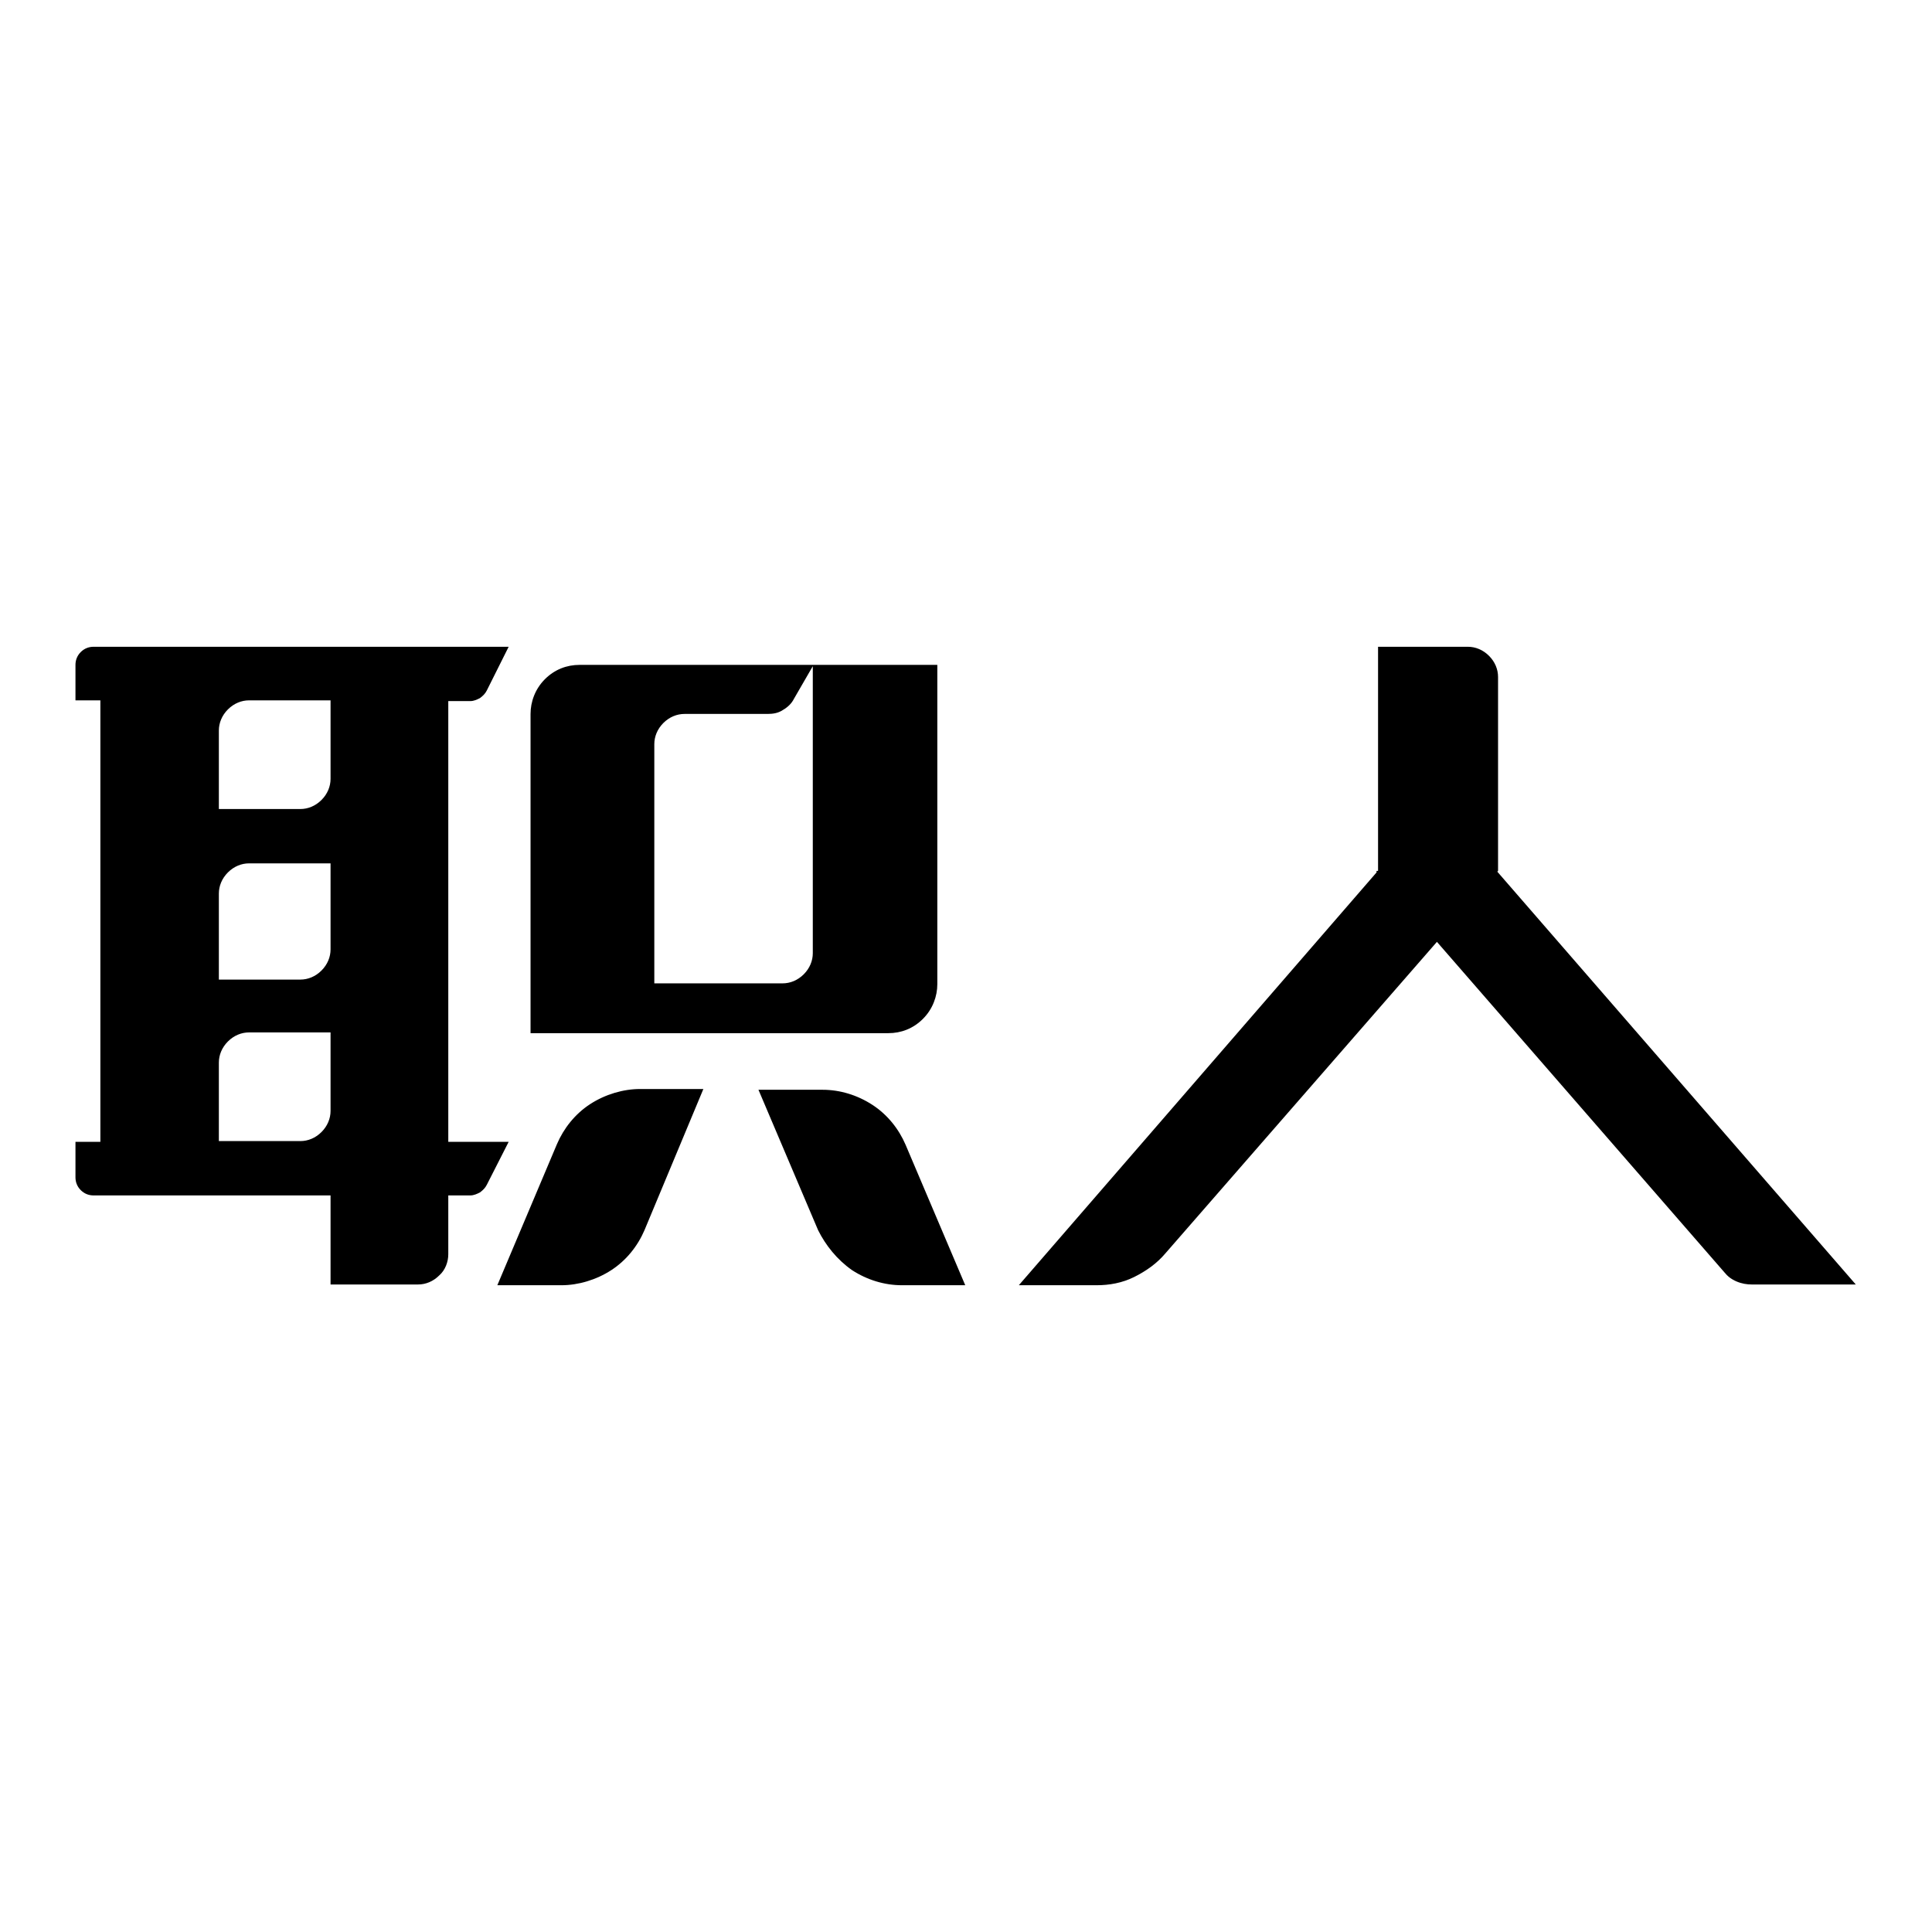 <?xml version="1.0" encoding="utf-8"?>
<!-- Svg Vector Icons : http://www.onlinewebfonts.com/icon -->
<!DOCTYPE svg PUBLIC "-//W3C//DTD SVG 1.1//EN" "http://www.w3.org/Graphics/SVG/1.1/DTD/svg11.dtd">
<svg version="1.1" xmlns="http://www.w3.org/2000/svg" xmlns:xlink="http://www.w3.org/1999/xlink" x="0px" y="0px" viewBox="0 0 256 256" enable-background="new 0 0 256 256" xml:space="preserve">
<g><g><path fill="#000000" d="M64.5,157c-0.2,0.4-0.5,0.7-0.9,1c-0.4,0.2-0.8,0.4-1.3,0.4h-2.9v7.8c0,1-0.4,2.1-1.2,2.8c-0.8,0.8-1.8,1.2-2.8,1.2H43.8v-11.8H12.4c-0.6,0-1.2-0.2-1.7-0.7c-0.5-0.5-0.7-1.1-0.7-1.7v-4.7h3.3V92.8H10v-4.7c0-0.6,0.2-1.2,0.7-1.7c0.5-0.5,1.1-0.7,1.7-0.7h55l-2.9,5.8c-0.2,0.4-0.5,0.7-0.9,1c-0.4,0.2-0.8,0.4-1.3,0.4h-2.9v58.4h8L64.5,157z M33,92.8c-1,0-2,0.4-2.8,1.2c-0.8,0.8-1.2,1.8-1.2,2.8v10.4h10.8c1,0,2-0.4,2.8-1.2c0.8-0.8,1.2-1.8,1.2-2.8V92.8L33,92.8L33,92.8z M29,129.8h10.8c1,0,2-0.4,2.8-1.2c0.8-0.8,1.2-1.8,1.2-2.8v-11.4H33c-1,0-2,0.4-2.8,1.2c-0.8,0.8-1.2,1.8-1.2,2.8V129.8L29,129.8z M39.8,151.2c1,0,2-0.4,2.8-1.2c0.8-0.8,1.2-1.8,1.2-2.8v-10.4H33c-1,0-2,0.4-2.8,1.2c-0.8,0.8-1.2,1.8-1.2,2.8v10.4L39.8,151.2L39.8,151.2z M73.8,151.6c0.9-2.1,2.4-4,4.4-5.3c2-1.3,4.4-2,6.6-2h8.4L85.4,163c-0.9,2.1-2.4,4-4.4,5.3c-2,1.3-4.4,2-6.6,2h-8.5L73.8,151.6z M124.2,130.4c0,1.6-0.6,3.3-1.9,4.6c-1.3,1.3-2.9,1.9-4.6,1.9H70.3V94.6c0-1.6,0.6-3.3,1.9-4.6c1.3-1.3,2.9-1.9,4.6-1.9h31l-2.6,4.5c-0.3,0.6-0.8,1.1-1.5,1.5c-0.6,0.4-1.3,0.5-2,0.5h-11c-1,0-2,0.4-2.8,1.2c-0.8,0.8-1.2,1.8-1.2,2.8v31.7h17c1,0,2-0.4,2.8-1.2c0.8-0.8,1.2-1.8,1.2-2.8V88.1h16.5L124.2,130.4L124.2,130.4z M109,144.4c2.3,0,4.6,0.7,6.6,2c2,1.3,3.5,3.2,4.4,5.3l7.9,18.6h-8.4c-2.3,0-4.6-0.7-6.6-2c-2-1.4-3.5-3.3-4.5-5.3l-7.9-18.6H109z"/><path fill="#000000" d="M182.5,115.4h0.1V85.7h11.9c1,0,2,0.4,2.8,1.2c0.8,0.8,1.2,1.8,1.2,2.8v25.7l-0.1,0.1l47.5,54.7h-13.8c-0.6,0-1.3-0.1-2-0.4s-1.2-0.7-1.6-1.2l-38.1-43.8l-36,41.3c-1.1,1.3-2.5,2.3-4.1,3.1s-3.3,1.1-5,1.1h-10.3l47.4-54.7V115.4L182.5,115.4z"/></g></g>
</svg>